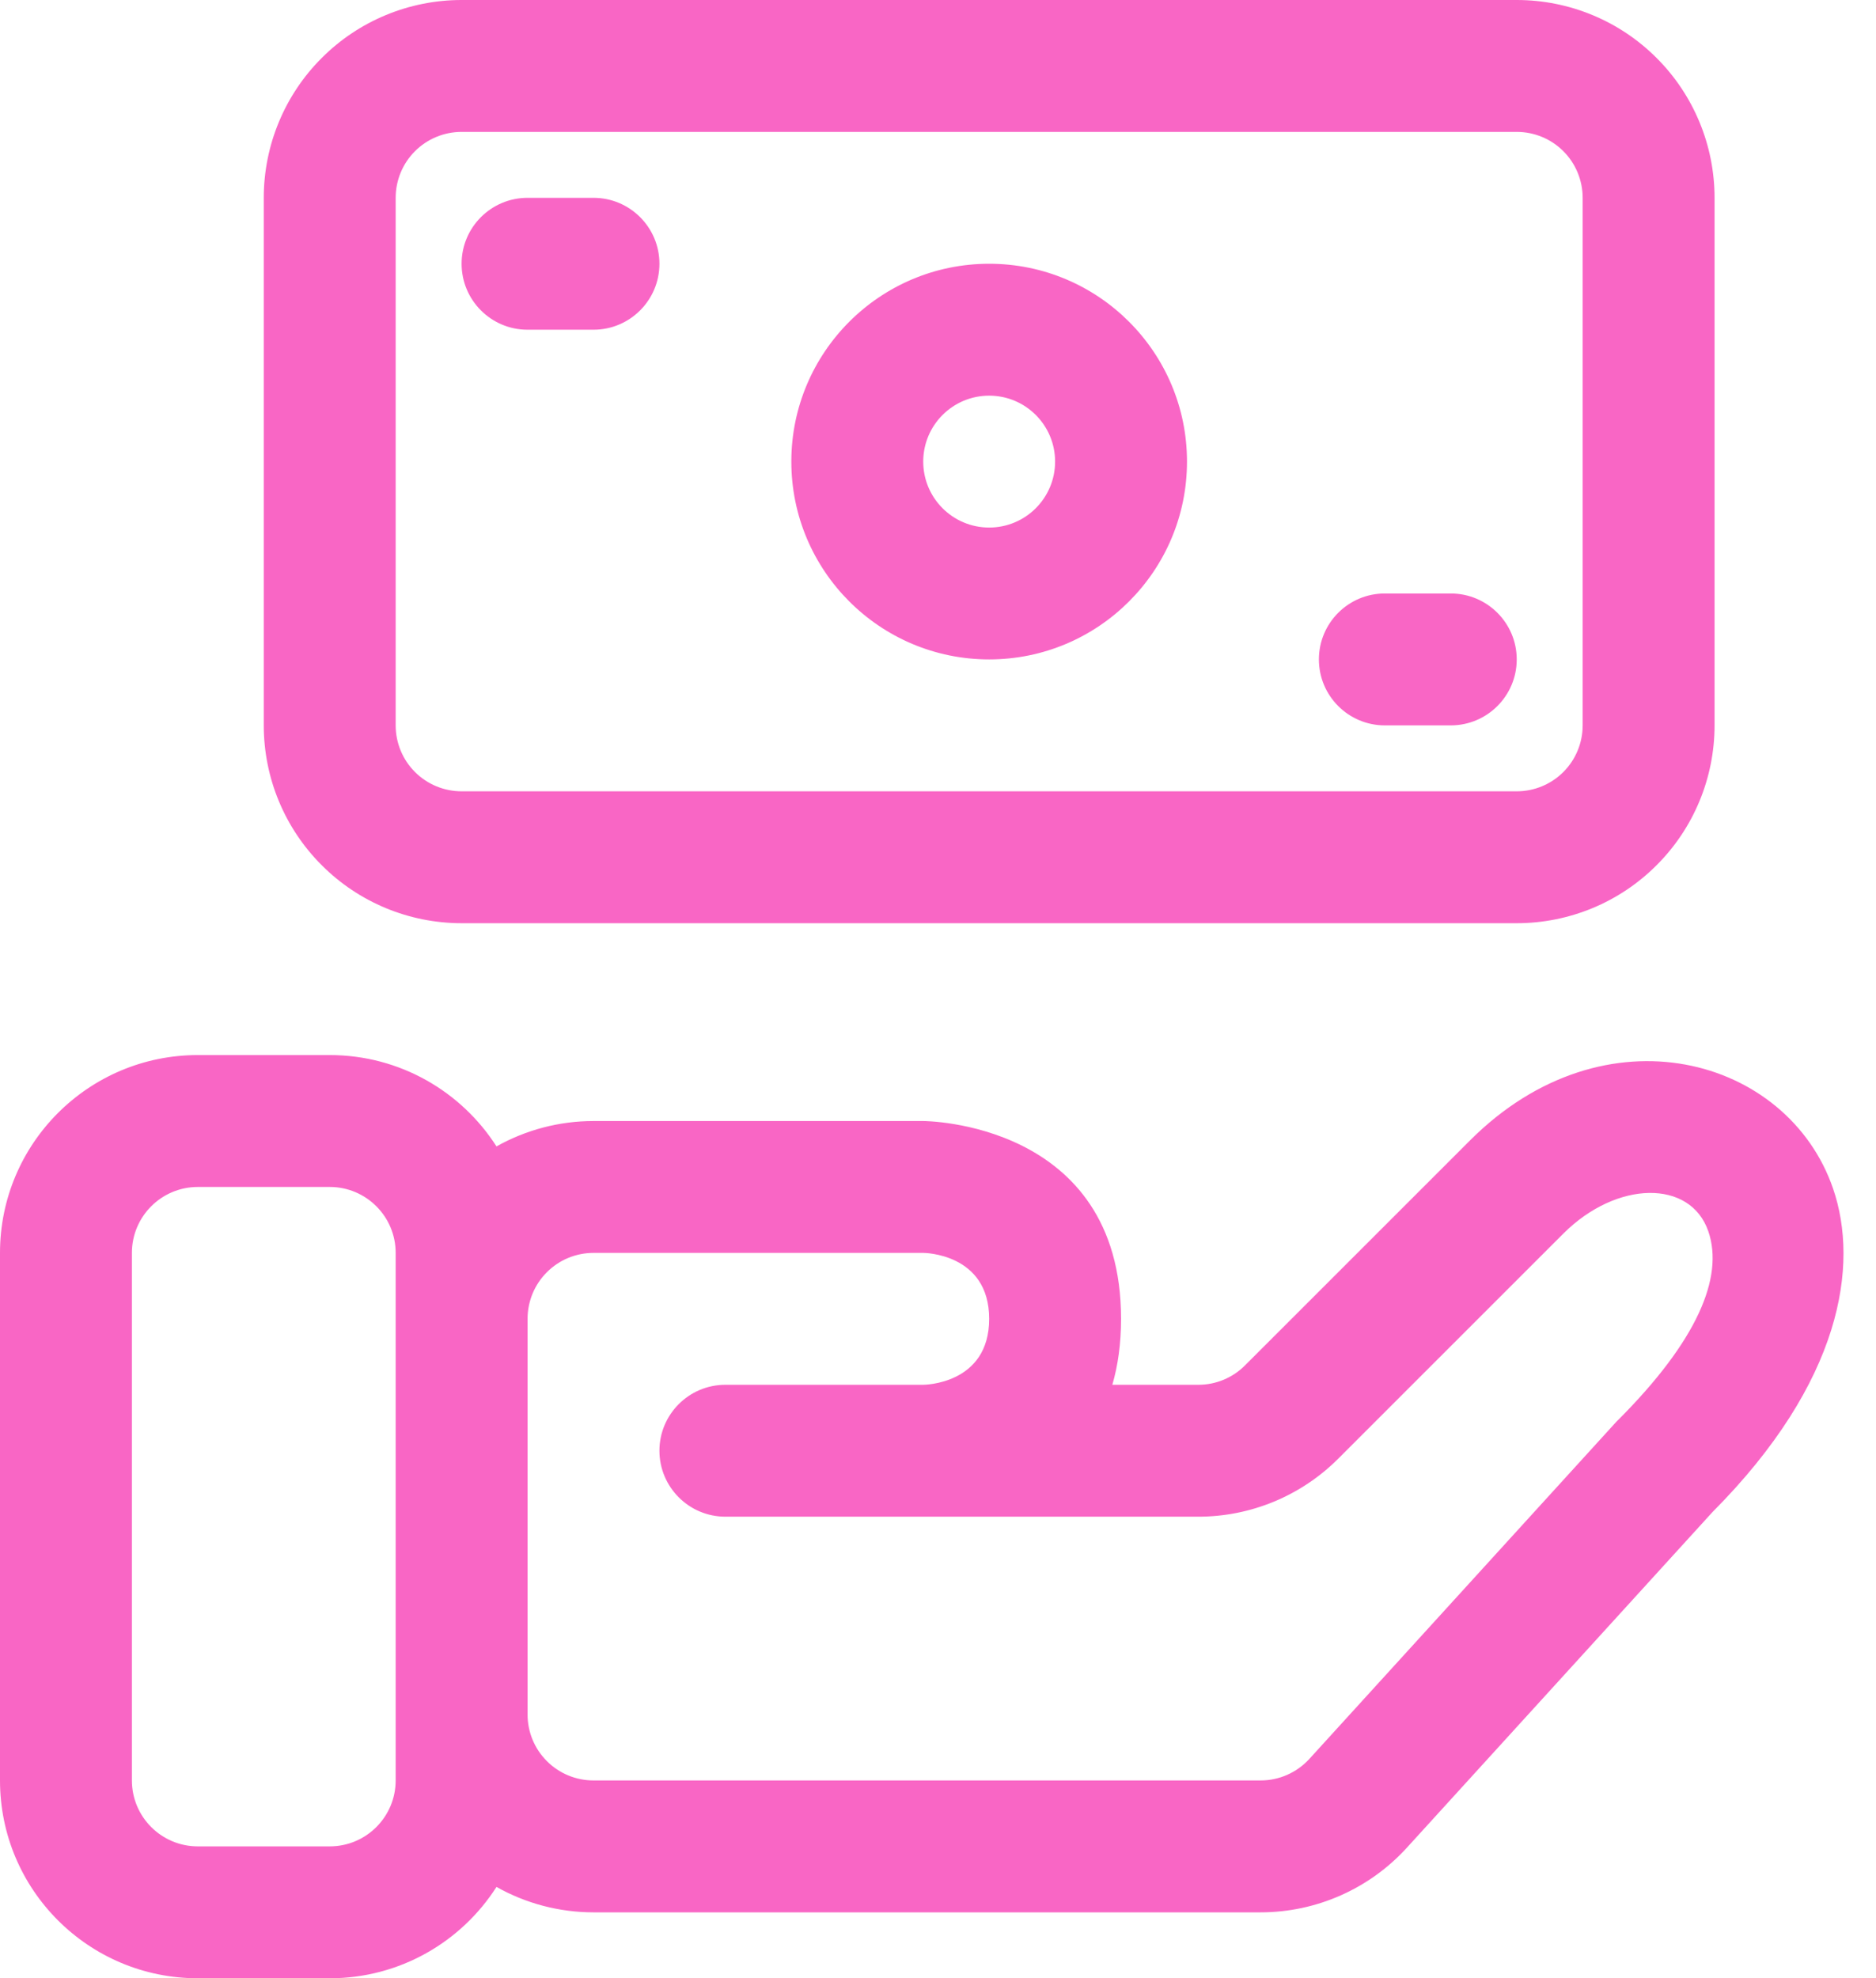 <svg width="55" height="58" viewBox="0 0 55 58" fill="none" xmlns="http://www.w3.org/2000/svg">
<path fill-rule="evenodd" clip-rule="evenodd" d="M14.556 55.322C15.416 55.806 16.395 56.067 17.4 56.067H36.958C38.591 56.067 40.148 55.378 41.246 54.172L50.203 44.335C54.006 40.515 54.507 37.085 53.743 34.852C52.42 30.989 47.053 29.48 43.1 33.433C43.1 33.433 38.647 37.886 36.499 40.033C36.136 40.397 35.645 40.6 35.133 40.6H32.611C32.774 40.039 32.867 39.399 32.867 38.667C32.867 32.876 27.084 32.867 27.069 32.867H17.4C16.395 32.867 15.416 33.128 14.556 33.611C13.526 32.001 11.72 30.933 9.667 30.933H5.8C2.596 30.933 0 33.53 0 36.733V52.2C0 55.404 2.596 58 5.8 58H9.667C11.72 58 13.526 56.933 14.556 55.322ZM11.6 36.733V52.2C11.6 53.267 10.734 54.133 9.667 54.133H5.8C4.733 54.133 3.867 53.267 3.867 52.2V36.733C3.867 35.666 4.733 34.8 5.8 34.8H9.667C10.734 34.8 11.6 35.666 11.6 36.733ZM15.467 38.667V50.267C15.467 50.779 15.67 51.272 16.033 51.633C16.395 51.997 16.888 52.2 17.4 52.2H36.958C37.503 52.2 38.021 51.97 38.388 51.568C41.043 48.652 47.373 41.7 47.403 41.667L47.436 41.636C49.748 39.322 50.547 37.455 50.085 36.103C49.561 34.574 47.4 34.603 45.834 36.167C45.834 36.167 41.381 40.619 39.233 42.767C38.145 43.856 36.669 44.467 35.133 44.467H21.267C20.2 44.467 19.333 43.6 19.333 42.533C19.333 41.466 20.2 40.6 21.267 40.6H27.067C27.067 40.6 29 40.6 29 38.667C29 36.735 27.07 36.733 27.067 36.733H17.4C16.888 36.733 16.395 36.936 16.033 37.3C15.67 37.661 15.467 38.154 15.467 38.667ZM50.267 21.267V5.8C50.267 4.261 49.656 2.786 48.567 1.699C47.481 0.611 46.006 0 44.467 0C37.058 0 20.942 0 13.533 0C11.994 0 10.519 0.611 9.433 1.699C8.344 2.786 7.733 4.261 7.733 5.8V21.267C7.733 22.806 8.344 24.281 9.433 25.367C10.519 26.456 11.994 27.067 13.533 27.067H44.467C46.006 27.067 47.481 26.456 48.567 25.367C49.656 24.281 50.267 22.806 50.267 21.267ZM46.4 5.8V21.267C46.4 21.779 46.197 22.272 45.834 22.634C45.472 22.997 44.979 23.2 44.467 23.2H13.533C13.021 23.2 12.528 22.997 12.166 22.634C11.803 22.272 11.6 21.779 11.6 21.267V5.8C11.6 5.288 11.803 4.795 12.166 4.433C12.528 4.07 13.021 3.867 13.533 3.867H44.467C44.979 3.867 45.472 4.07 45.834 4.433C46.197 4.795 46.4 5.288 46.4 5.8ZM40.6 21.267H42.533C43.6 21.267 44.467 20.401 44.467 19.333C44.467 18.266 43.6 17.4 42.533 17.4H40.6C39.533 17.4 38.667 18.266 38.667 19.333C38.667 20.401 39.533 21.267 40.6 21.267ZM29 7.733C25.798 7.733 23.2 10.332 23.2 13.533C23.2 16.735 25.798 19.333 29 19.333C32.202 19.333 34.8 16.735 34.8 13.533C34.8 10.332 32.202 7.733 29 7.733ZM29 11.6C30.067 11.6 30.933 12.466 30.933 13.533C30.933 14.601 30.067 15.467 29 15.467C27.933 15.467 27.067 14.601 27.067 13.533C27.067 12.466 27.933 11.6 29 11.6ZM15.467 9.667H17.4C18.467 9.667 19.333 8.801 19.333 7.733C19.333 6.666 18.467 5.8 17.4 5.8H15.467C14.399 5.8 13.533 6.666 13.533 7.733C13.533 8.801 14.399 9.667 15.467 9.667Z" fill="#F966C5"/>
</svg>

